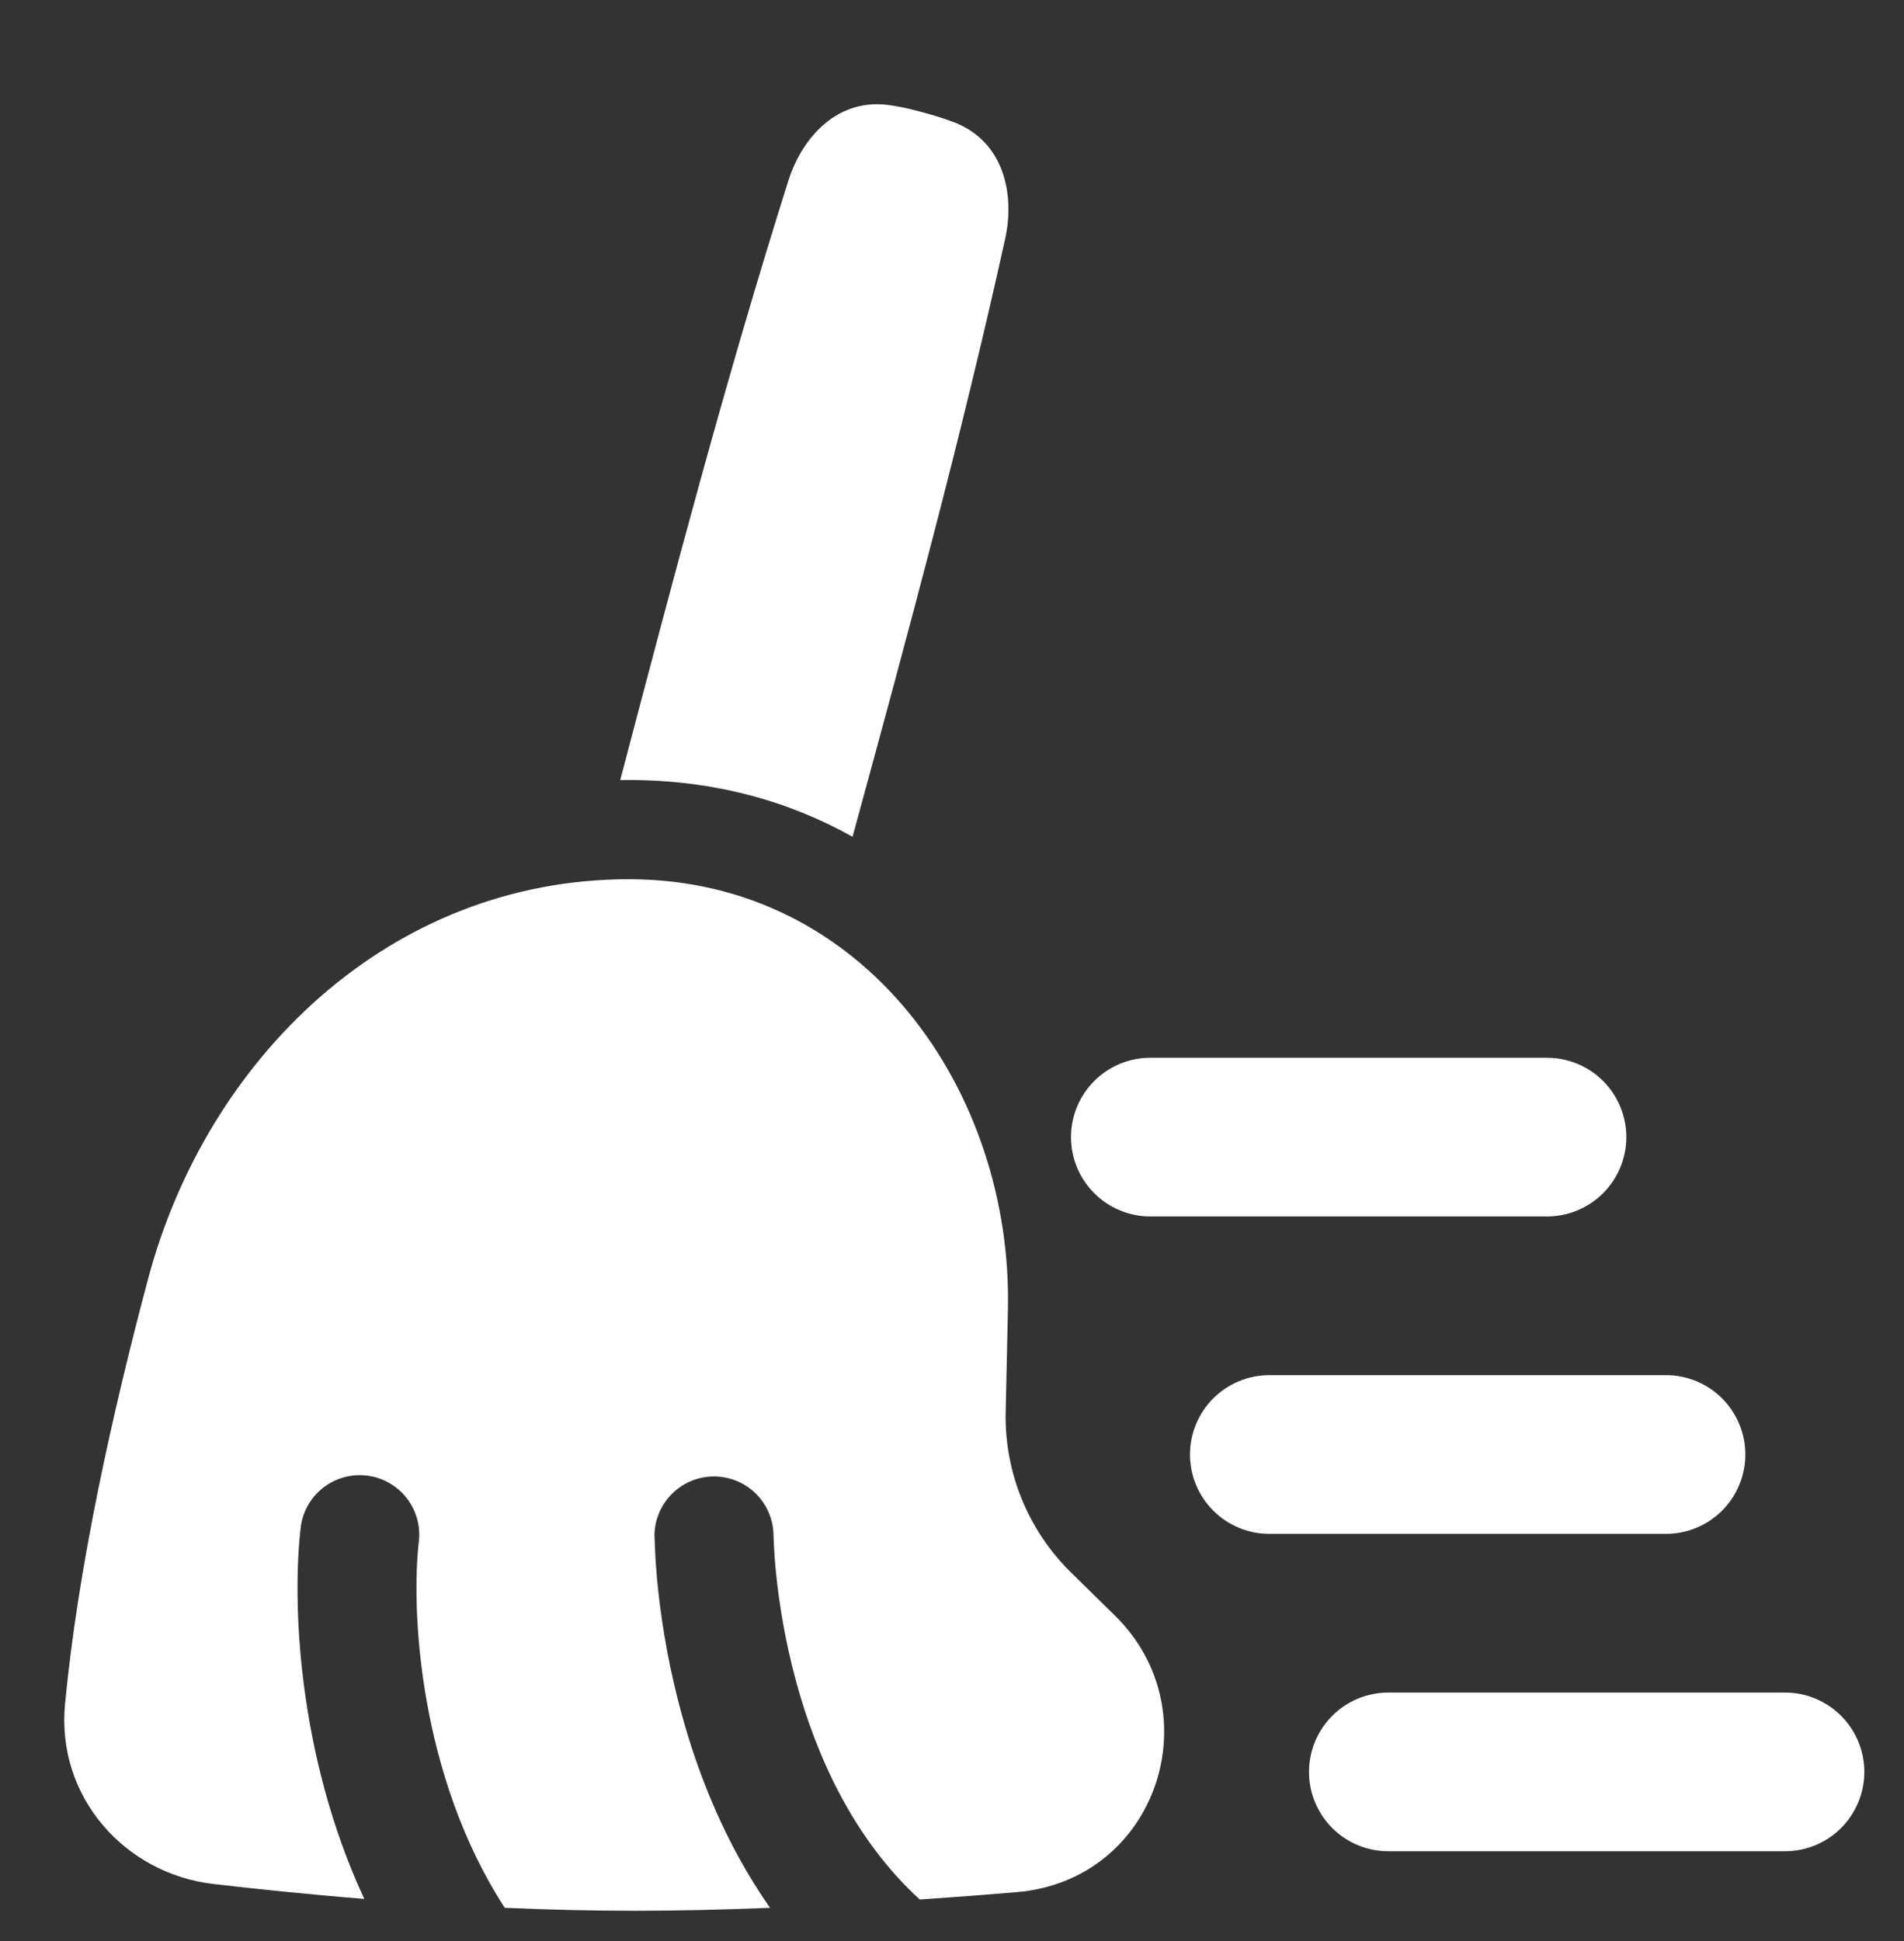 <svg width="52" height="53" viewBox="0 0 52 53" fill="none" xmlns="http://www.w3.org/2000/svg">
<rect x="0" y="0" width="52" height="53" fill="#333333" stroke="none"/>
<g clip-path="url(#clip0_3_1004)">
<path fill-rule="evenodd" clip-rule="evenodd" d="M23.284 22.848C24.76 17.437 26.243 11.998 27.453 6.514C27.717 5.316 27.43 3.849 26.028 3.328C25.788 3.238 25.513 3.151 25.204 3.068C24.74 2.942 24.613 2.924 24.359 2.881C22.885 2.631 21.904 3.758 21.533 4.928C19.833 10.303 18.392 15.777 16.96 21.221L16.938 21.3C17.017 21.298 17.096 21.298 17.175 21.298C19.497 21.298 21.541 21.871 23.284 22.848ZM29.25 31.048C29.25 30.474 29.478 29.923 29.885 29.516C30.291 29.11 30.842 28.882 31.417 28.882H42.25C42.825 28.882 43.376 29.11 43.782 29.516C44.188 29.923 44.417 30.474 44.417 31.048C44.417 31.623 44.188 32.174 43.782 32.58C43.376 32.987 42.825 33.215 42.25 33.215H31.417C30.842 33.215 30.291 32.987 29.885 32.58C29.478 32.174 29.25 31.623 29.25 31.048ZM34.667 37.548C34.092 37.548 33.541 37.777 33.135 38.183C32.728 38.589 32.5 39.14 32.5 39.715C32.5 40.29 32.728 40.841 33.135 41.247C33.541 41.653 34.092 41.882 34.667 41.882H45.5C46.075 41.882 46.626 41.653 47.032 41.247C47.438 40.841 47.667 40.29 47.667 39.715C47.667 39.14 47.438 38.589 47.032 38.183C46.626 37.777 46.075 37.548 45.5 37.548H34.667ZM37.917 46.215C37.342 46.215 36.791 46.443 36.385 46.85C35.978 47.256 35.75 47.807 35.75 48.382C35.75 48.956 35.978 49.507 36.385 49.914C36.791 50.32 37.342 50.548 37.917 50.548H48.75C49.325 50.548 49.876 50.32 50.282 49.914C50.688 49.507 50.917 48.956 50.917 48.382C50.917 47.807 50.688 47.256 50.282 46.85C49.876 46.443 49.325 46.215 48.75 46.215H37.917ZM17.175 24.007C10.627 24.007 5.648 28.911 4.046 34.914C3.087 38.51 2.135 42.754 1.776 46.529C1.534 49.067 3.414 51.159 5.823 51.441C6.952 51.573 8.367 51.722 9.949 51.849C8.102 47.877 7.98 43.664 8.214 41.691C8.27 41.267 8.49 40.883 8.827 40.621C9.164 40.359 9.591 40.24 10.016 40.29C10.44 40.34 10.827 40.555 11.094 40.889C11.361 41.222 11.485 41.648 11.441 42.072C11.22 43.942 11.437 48.474 13.785 52.092C14.945 52.143 16.138 52.173 17.333 52.173C18.525 52.173 19.775 52.143 21.03 52.092C19.796 50.33 19.056 48.416 18.61 46.778C18.304 45.656 18.09 44.511 17.968 43.355C17.921 42.907 17.891 42.458 17.877 42.008L17.875 41.922V41.882C17.89 41.461 18.068 41.062 18.371 40.77C18.674 40.478 19.078 40.314 19.499 40.314C19.92 40.314 20.325 40.477 20.628 40.769C20.931 41.061 21.109 41.459 21.125 41.88V41.936L21.134 42.155C21.143 42.352 21.162 42.647 21.201 43.016C21.279 43.757 21.435 44.785 21.745 45.922C22.3 47.961 23.312 50.211 25.12 51.866C26.039 51.803 26.927 51.736 27.76 51.665C31.595 51.349 33.124 46.737 30.448 44.111L29.25 42.936C28.668 42.365 28.21 41.681 27.903 40.926C27.596 40.172 27.447 39.362 27.466 38.547L27.527 35.763C27.659 29.825 23.642 24.007 17.175 24.007Z" fill="white"/>
</g>
<defs>
<clipPath id="clip0_3_1004">
<rect width="52" height="52" fill="white" transform="translate(0 0.715)"/>
</clipPath>
</defs>
</svg>
